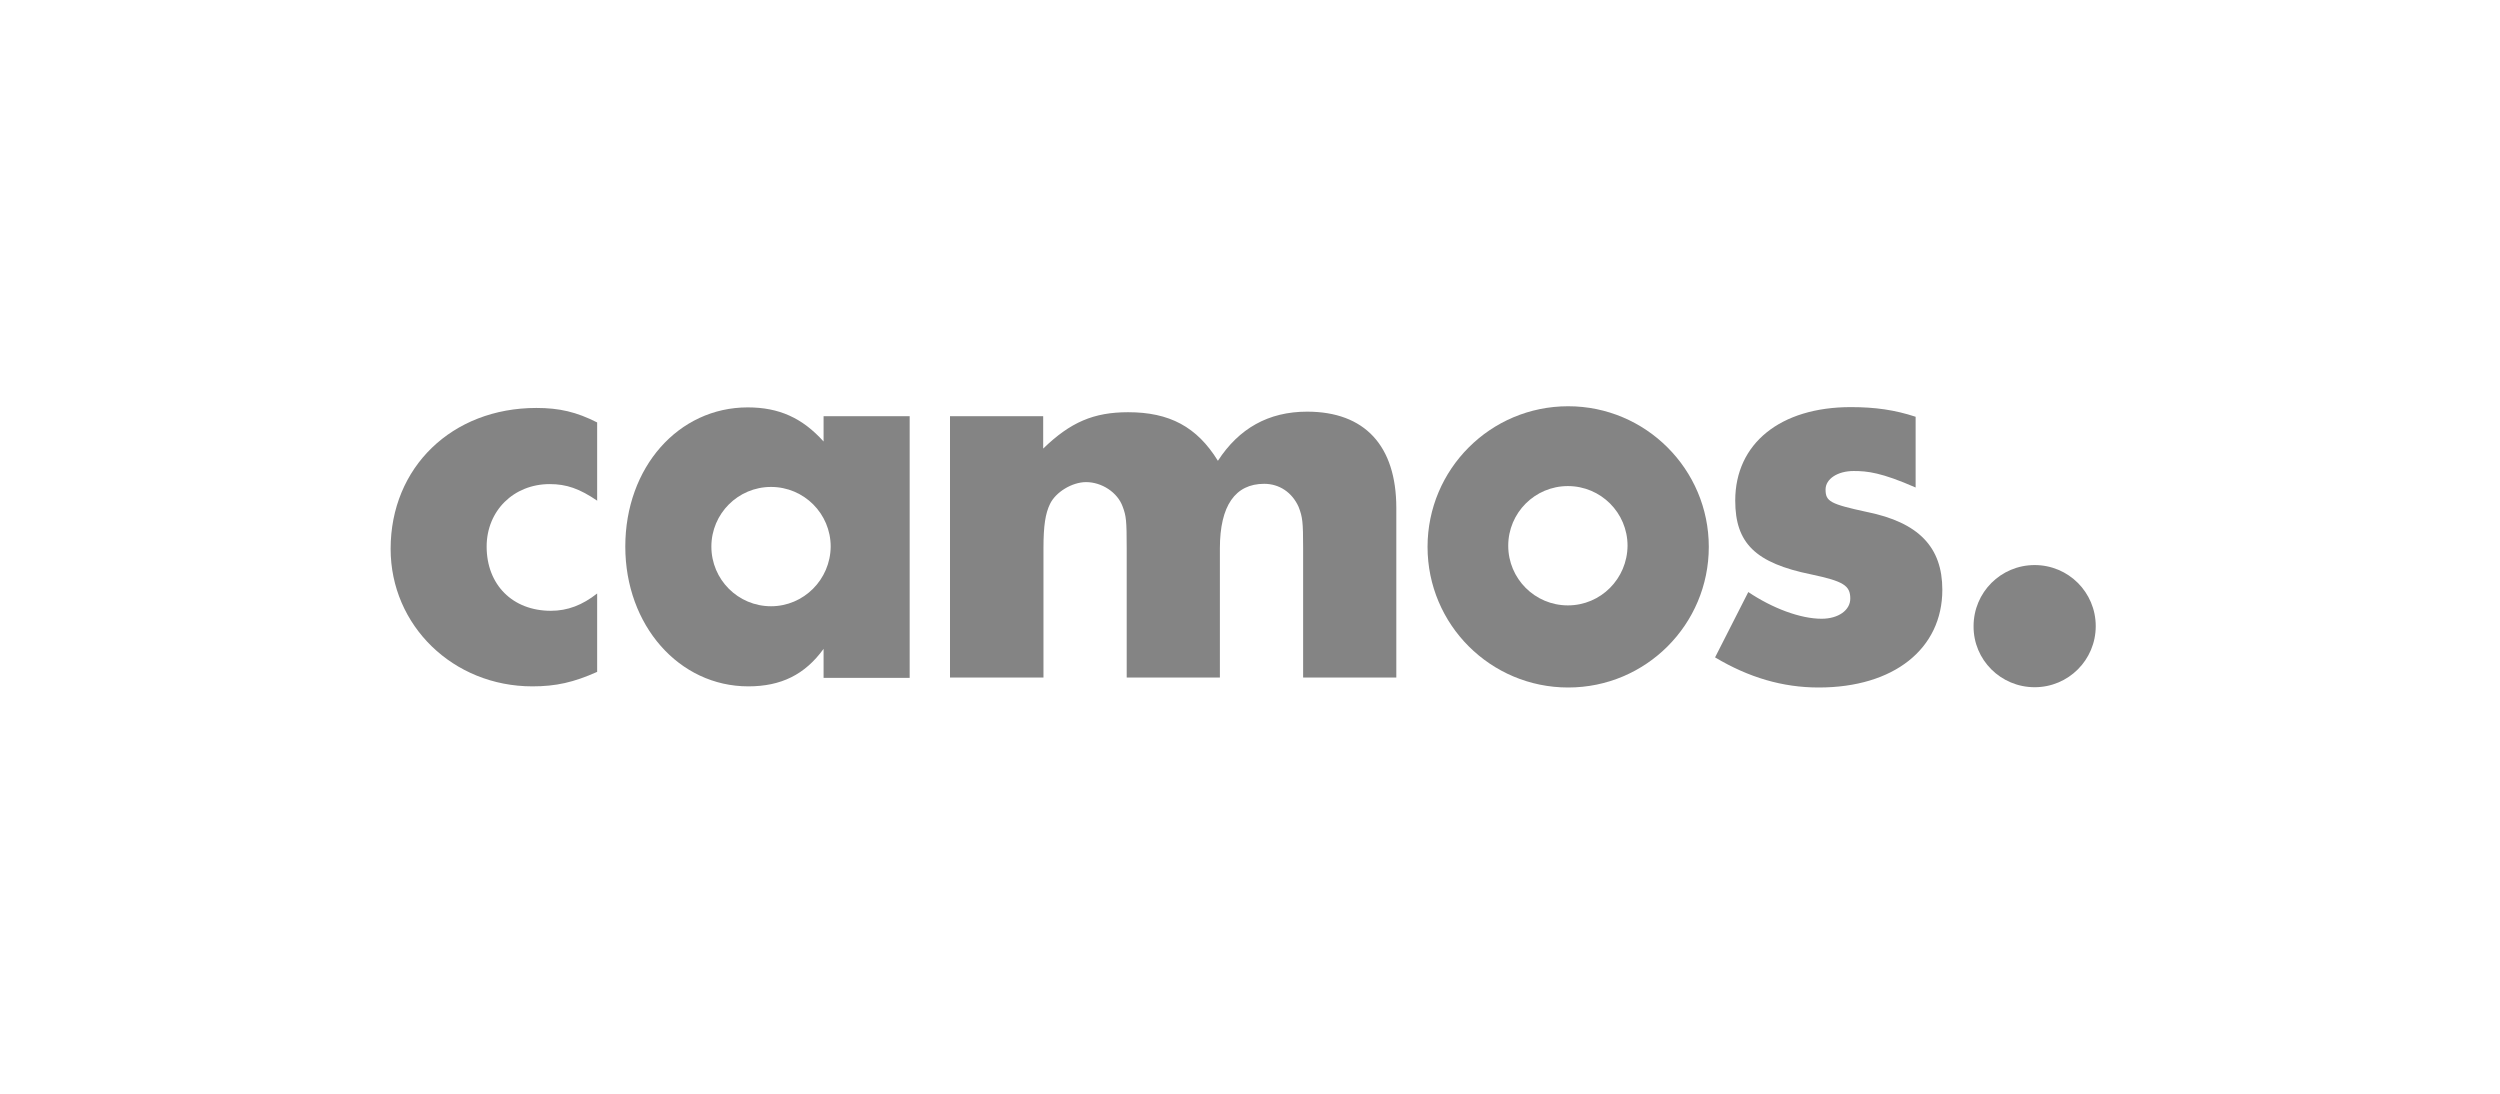 <svg width="160" height="70" viewBox="0 0 160 70" fill="none" xmlns="http://www.w3.org/2000/svg">
<path d="M38.236 32.054C37.091 31.273 36.255 30.982 35.182 30.982C32.873 30.982 31.145 32.691 31.145 34.982C31.145 37.418 32.8 39.091 35.255 39.091C36.327 39.091 37.273 38.727 38.218 37.982V43C36.709 43.673 35.582 43.927 34.073 43.927C29 43.927 25 40.036 25 35.127C25 29.909 28.927 26.109 34.327 26.109C35.8 26.109 36.891 26.364 38.218 27.036V32.054H38.236Z" fill="#848484"/>
<path d="M66.764 26.636V28.709C68.509 27.018 70 26.382 72.2 26.382C74.837 26.382 76.6 27.309 77.946 29.491C79.291 27.418 81.182 26.346 83.655 26.346C87.346 26.346 89.364 28.527 89.364 32.509V43.364H83.4V35.091C83.4 33.4 83.364 33.091 83.109 32.436C82.691 31.509 81.873 30.964 80.909 30.964C79.055 30.964 78.073 32.364 78.073 35.091V43.364H72.109V35.091C72.109 33.309 72.073 33.018 71.855 32.436C71.528 31.509 70.509 30.855 69.509 30.855C68.618 30.855 67.564 31.491 67.2 32.255C66.909 32.855 66.782 33.618 66.782 35.091V43.364H60.8V26.636H66.764Z" fill="#848484"/>
<path d="M52.709 26.636V28.255C51.346 26.745 49.855 26.073 47.855 26.073C43.419 26.073 40.019 29.909 40.019 34.982C40.019 40.018 43.455 43.927 47.891 43.927C49.982 43.927 51.51 43.182 52.709 41.527V43.382H58.219V26.636H52.709ZM49.346 38.8C47.237 38.8 45.528 37.091 45.528 34.982C45.528 32.873 47.237 31.164 49.346 31.164C51.455 31.164 53.164 32.873 53.164 34.982C53.146 37.091 51.437 38.8 49.346 38.8Z" fill="#848484"/>
<path d="M100.363 26C95.382 26 91.363 30.036 91.363 35C91.363 39.982 95.4 44 100.363 44C105.345 44 109.363 39.964 109.363 35C109.363 30.036 105.327 26 100.363 26ZM100.345 38.745C98.236 38.745 96.527 37.036 96.527 34.927C96.527 32.818 98.236 31.109 100.345 31.109C102.454 31.109 104.163 32.818 104.163 34.927C104.145 37.036 102.454 38.745 100.345 38.745Z" fill="#848484"/>
<path d="M119.473 32.764C117.127 32.255 116.836 32.091 116.836 31.327C116.836 30.654 117.6 30.145 118.636 30.145C119.509 30.145 120.4 30.236 122.6 31.2V26.673C121.273 26.236 120.018 26.055 118.455 26.055C113.945 26.055 111.055 28.382 111.055 32.036C111.055 34.764 112.345 36.036 115.927 36.764C117.982 37.2 118.418 37.473 118.418 38.309C118.418 39.054 117.655 39.6 116.582 39.6C115.218 39.6 113.436 38.927 111.891 37.891L109.764 42.073C111.927 43.364 114.091 44 116.4 44C121.2 44 124.309 41.527 124.309 37.745C124.309 35.018 122.8 33.436 119.473 32.764Z" fill="#848484"/>
<path d="M130.218 43.982C132.381 43.982 134.127 42.236 134.127 40.073C134.127 37.909 132.381 36.164 130.218 36.164C128.054 36.164 126.309 37.909 126.309 40.073C126.291 42.236 128.054 43.982 130.218 43.982Z" fill="#848484"/>
</svg>
